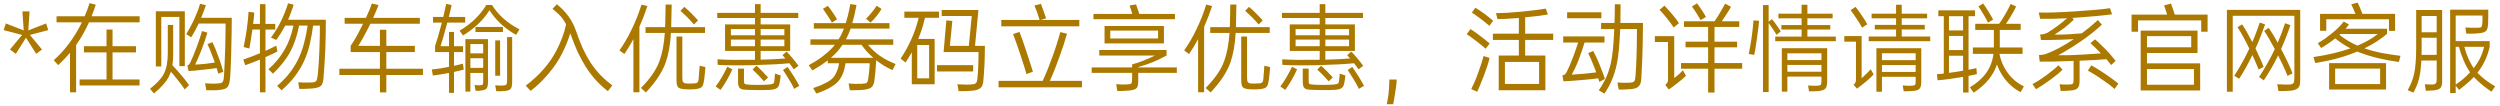 <svg width="425" height="18" viewBox="0 0 425 18" fill="none" xmlns="http://www.w3.org/2000/svg">
<path d="M5.088 5.936L7.136 8.416L6.16 9.152L4.416 6.416L2.688 9.152L1.696 8.416L3.76 5.936L0.624 5.12L0.992 3.984L4.032 5.168L3.808 1.936H5.024L4.816 5.168L7.84 3.984L8.208 5.12L5.088 5.936ZM9.132 10.24C10.114 9.376 11.004 8.395 11.804 7.296C12.615 6.197 13.324 5.029 13.932 3.792H9.612V2.768H14.396C14.706 2.053 14.983 1.307 15.228 0.528L16.284 0.8C16.06 1.472 15.82 2.128 15.564 2.768H23.74V3.792H15.132C14.834 4.464 14.503 5.12 14.14 5.76C13.788 6.4 13.388 7.029 12.94 7.648V15.696H11.9V8.976C11.303 9.68 10.636 10.379 9.9 11.072L9.132 10.24ZM19.132 5.024V7.856H23.116V8.912H19.132V13.504H23.724V14.528H13.532V13.504H18.108V8.912H14.268V7.856H18.108V5.024H19.132ZM31.66 5.808C31.895 5.424 32.124 5.024 32.348 4.608C32.583 4.181 32.801 3.749 33.004 3.312C33.207 2.864 33.394 2.416 33.564 1.968C33.735 1.52 33.884 1.077 34.012 0.64L35.004 0.88C34.887 1.232 34.759 1.589 34.62 1.952C34.492 2.304 34.353 2.661 34.204 3.024H39.404C39.394 4.859 39.367 6.592 39.324 8.224C39.292 9.856 39.233 11.408 39.148 12.88C39.116 13.349 39.068 13.728 39.004 14.016C38.951 14.315 38.86 14.549 38.732 14.72C38.615 14.891 38.455 15.013 38.252 15.088C38.06 15.163 37.815 15.221 37.516 15.264C37.175 15.317 36.785 15.344 36.348 15.344C35.911 15.355 35.489 15.355 35.084 15.344L34.86 14.16C35.169 14.181 35.489 14.197 35.82 14.208C36.151 14.219 36.471 14.219 36.78 14.208C37.068 14.197 37.292 14.176 37.452 14.144C37.623 14.123 37.751 14.053 37.836 13.936C37.932 13.808 37.996 13.627 38.028 13.392C38.06 13.147 38.087 12.805 38.108 12.368C38.14 11.728 38.172 11.056 38.204 10.352C38.236 9.637 38.263 8.917 38.284 8.192C38.306 7.467 38.322 6.747 38.332 6.032C38.343 5.317 38.348 4.64 38.348 4H33.772C33.58 4.416 33.377 4.821 33.164 5.216C32.951 5.6 32.732 5.973 32.508 6.336L31.66 5.808ZM31.42 1.92V11.248H30.492V2.88H27.42V11.296H26.492V1.92H31.42ZM25.5 15.088C26.652 14.203 27.442 13.344 27.868 12.512C28.305 11.637 28.524 10.496 28.524 9.088V4.24H29.436V9.328C29.436 9.648 29.425 9.952 29.404 10.24C29.383 10.528 29.351 10.811 29.308 11.088C29.5 11.28 29.703 11.499 29.916 11.744C30.14 11.989 30.386 12.267 30.652 12.576C31.303 13.333 31.799 13.968 32.14 14.48L31.388 15.2C31.228 14.933 31.026 14.64 30.78 14.32C30.546 14 30.273 13.653 29.964 13.28C29.794 13.067 29.634 12.869 29.484 12.688C29.335 12.507 29.191 12.341 29.052 12.192C28.956 12.459 28.849 12.72 28.732 12.976C28.273 13.893 27.42 14.864 26.172 15.888L25.5 15.088ZM36.108 7.168C36.407 7.755 36.748 8.581 37.132 9.648C37.335 10.181 37.5 10.661 37.628 11.088C37.767 11.504 37.879 11.872 37.964 12.192L37.116 12.528L36.828 11.568C36.519 11.611 36.172 11.659 35.788 11.712C35.415 11.755 34.988 11.803 34.508 11.856C33.996 11.909 33.538 11.957 33.132 12C32.727 12.032 32.37 12.059 32.06 12.08L31.852 11.104C31.98 11.104 32.081 11.051 32.156 10.944C32.231 10.837 32.311 10.699 32.396 10.528C32.673 9.952 33.015 9.125 33.42 8.048C33.815 7.003 34.124 6.08 34.348 5.28L35.26 5.552C35.143 5.957 35.004 6.395 34.844 6.864C34.684 7.323 34.503 7.824 34.3 8.368C34.097 8.912 33.9 9.397 33.708 9.824C33.527 10.251 33.346 10.635 33.164 10.976C33.74 10.955 34.327 10.912 34.924 10.848C35.532 10.773 36.066 10.699 36.524 10.624L36.284 9.984C35.889 8.907 35.553 8.08 35.276 7.504L36.108 7.168ZM50.7 13.984C51.01 14.005 51.319 14.021 51.628 14.032C51.948 14.043 52.295 14.043 52.668 14.032C52.946 14.021 53.164 14.005 53.324 13.984C53.495 13.952 53.623 13.893 53.708 13.808C53.804 13.712 53.868 13.584 53.9 13.424C53.943 13.264 53.98 13.051 54.012 12.784C54.161 11.291 54.258 9.835 54.3 8.416C54.353 6.987 54.38 5.632 54.38 4.352H53.228C53.079 5.493 52.887 6.56 52.652 7.552C52.417 8.544 52.097 9.488 51.692 10.384C51.287 11.269 50.775 12.123 50.156 12.944C49.538 13.755 48.775 14.56 47.868 15.36L47.116 14.592C47.969 13.856 48.69 13.109 49.276 12.352C49.863 11.584 50.353 10.784 50.748 9.952C51.143 9.12 51.458 8.245 51.692 7.328C51.938 6.4 52.14 5.408 52.3 4.352H50.844C50.684 5.195 50.481 5.979 50.236 6.704C50.002 7.429 49.708 8.123 49.356 8.784C49.004 9.435 48.583 10.069 48.092 10.688C47.612 11.296 47.052 11.909 46.412 12.528L45.644 11.776C46.231 11.243 46.754 10.699 47.212 10.144C47.671 9.579 48.071 8.992 48.412 8.384C48.764 7.776 49.057 7.141 49.292 6.48C49.538 5.819 49.735 5.109 49.884 4.352H48.492C48.044 5.195 47.538 6.011 46.972 6.8L46.06 6.384C46.668 5.584 47.223 4.683 47.724 3.68C48.225 2.667 48.642 1.627 48.972 0.56L49.932 0.8C49.783 1.269 49.628 1.712 49.468 2.128C49.319 2.544 49.154 2.955 48.972 3.36H55.388C55.388 4.245 55.383 5.093 55.372 5.904C55.361 6.715 55.34 7.515 55.308 8.304C55.276 9.093 55.233 9.888 55.18 10.688C55.138 11.488 55.079 12.309 55.004 13.152C54.972 13.525 54.924 13.824 54.86 14.048C54.796 14.283 54.695 14.464 54.556 14.592C54.417 14.731 54.231 14.827 53.996 14.88C53.772 14.944 53.479 14.997 53.116 15.04C52.743 15.072 52.348 15.093 51.932 15.104C51.527 15.115 51.175 15.115 50.876 15.104L50.7 13.984ZM41.42 8C41.516 7.573 41.607 7.099 41.692 6.576C41.788 6.053 41.873 5.525 41.948 4.992C42.023 4.459 42.087 3.936 42.14 3.424C42.194 2.901 42.231 2.432 42.252 2.016L43.228 2.128C43.207 2.405 43.18 2.709 43.148 3.04C43.116 3.371 43.079 3.712 43.036 4.064H44.188V0.704H45.132V4.064H46.796V5.024H45.132V8.64C45.452 8.491 45.767 8.347 46.076 8.208C46.386 8.059 46.679 7.909 46.956 7.76L47.164 8.752C46.855 8.912 46.529 9.072 46.188 9.232C45.847 9.392 45.495 9.552 45.132 9.712V15.696H44.188V10.128C43.761 10.309 43.335 10.48 42.908 10.64C42.492 10.8 42.087 10.949 41.692 11.088L41.356 10.128C41.772 9.989 42.22 9.829 42.7 9.648C43.18 9.467 43.676 9.269 44.188 9.056V5.024H42.908C42.834 5.6 42.748 6.165 42.652 6.72C42.567 7.275 42.481 7.781 42.396 8.24L41.42 8ZM59.612 7.792C60.231 6.896 60.898 5.717 61.612 4.256L61.724 4.032H58.588V3.04H62.204C62.642 2.112 62.983 1.296 63.228 0.592L64.348 0.864C64.231 1.195 64.092 1.541 63.932 1.904C63.783 2.267 63.617 2.645 63.436 3.04H71.372V4.032H62.972L62.748 4.48C62.407 5.163 62.081 5.781 61.772 6.336C61.474 6.88 61.185 7.365 60.908 7.792H64.588V5.056H65.676V7.792H70.524V8.848H65.676V11.68H71.9V12.752H65.676V15.712H64.588V12.752H57.692V11.68H64.588V8.848H59.612V7.792ZM75.356 2.88C75.463 2.464 75.553 2.069 75.628 1.696C75.713 1.323 75.788 0.976 75.852 0.656L76.78 0.864L76.3 2.88H79.084V3.84H76.044L75.884 4.448C75.703 5.131 75.527 5.755 75.356 6.32C75.196 6.885 75.041 7.397 74.892 7.856H76.332V5.424H77.18V7.856H78.716V8.848H77.18V11.184C77.457 11.131 77.719 11.072 77.964 11.008C78.22 10.944 78.46 10.88 78.684 10.816L78.844 11.824C78.609 11.888 78.348 11.957 78.06 12.032C77.783 12.096 77.49 12.16 77.18 12.224V15.792H76.332V12.4C75.788 12.507 75.271 12.597 74.78 12.672C74.29 12.747 73.889 12.8 73.58 12.832L73.404 11.808C73.788 11.776 74.236 11.723 74.748 11.648C75.26 11.563 75.788 11.467 76.332 11.36V8.848H73.964V7.808C74.263 6.955 74.604 5.792 74.988 4.32C75.01 4.235 75.031 4.155 75.052 4.08C75.073 4.005 75.095 3.925 75.116 3.84H73.612V2.88H75.356ZM82.956 6.656V13.888C82.956 14.155 82.94 14.373 82.908 14.544C82.887 14.725 82.839 14.869 82.764 14.976C82.689 15.093 82.588 15.179 82.46 15.232C82.332 15.285 82.172 15.328 81.98 15.36C81.735 15.403 81.537 15.429 81.388 15.44C81.239 15.451 81.058 15.445 80.844 15.424L80.684 14.448C80.834 14.469 80.978 14.485 81.116 14.496C81.266 14.507 81.431 14.507 81.612 14.496C81.74 14.485 81.836 14.469 81.9 14.448C81.975 14.437 82.028 14.405 82.06 14.352C82.103 14.309 82.124 14.24 82.124 14.144C82.135 14.059 82.14 13.941 82.14 13.792V12.4H79.964V15.568H79.116V6.656H82.956ZM78.124 5.216C79.148 4.608 80.028 3.947 80.764 3.232C81.511 2.507 82.145 1.712 82.668 0.848H83.644C84.156 1.68 84.817 2.459 85.628 3.184C86.45 3.899 87.346 4.501 88.316 4.992L87.74 5.92C86.802 5.408 85.938 4.789 85.148 4.064C84.37 3.328 83.724 2.555 83.212 1.744C82.668 2.608 82.028 3.387 81.292 4.08C80.567 4.773 79.708 5.424 78.716 6.032L78.124 5.216ZM84.188 14.496C84.391 14.517 84.599 14.533 84.812 14.544C85.036 14.555 85.255 14.555 85.468 14.544C85.788 14.533 85.991 14.475 86.076 14.368C86.162 14.272 86.204 14.053 86.204 13.712V6.304H87.068V13.872C87.068 14.149 87.052 14.379 87.02 14.56C86.999 14.741 86.951 14.891 86.876 15.008C86.812 15.125 86.711 15.216 86.572 15.28C86.444 15.344 86.273 15.397 86.06 15.44C85.847 15.472 85.58 15.493 85.26 15.504C84.951 15.525 84.652 15.525 84.364 15.504L84.188 14.496ZM85.02 6.864V12.88H84.188V6.864H85.02ZM85.5 4.576V5.44H80.828V4.576H85.5ZM79.964 11.536H82.14V9.904H79.964V11.536ZM79.964 9.072H82.14V7.488H79.964V9.072ZM94.652 0.72C95.388 1.296 96.034 1.957 96.588 2.704C97.153 3.451 97.607 4.325 97.948 5.328C98.3 6.352 98.668 7.301 99.052 8.176C99.447 9.04 99.884 9.845 100.364 10.592C100.844 11.328 101.388 12.021 101.996 12.672C102.604 13.312 103.303 13.925 104.092 14.512L103.34 15.504C102.561 14.896 101.863 14.251 101.244 13.568C100.636 12.885 100.081 12.149 99.58 11.36C99.079 10.571 98.62 9.728 98.204 8.832C97.799 7.936 97.415 6.976 97.052 5.952C97.031 5.899 97.01 5.851 96.988 5.808C96.978 5.755 96.962 5.701 96.94 5.648C96.78 6.213 96.578 6.789 96.332 7.376C96.097 7.963 95.826 8.56 95.516 9.168C95.249 9.691 94.93 10.235 94.556 10.8C94.183 11.355 93.767 11.904 93.308 12.448C92.86 12.992 92.375 13.52 91.852 14.032C91.329 14.544 90.78 15.019 90.204 15.456L89.372 14.56C90.599 13.632 91.644 12.661 92.508 11.648C93.372 10.635 94.06 9.627 94.572 8.624C94.978 7.845 95.319 7.083 95.596 6.336C95.884 5.579 96.097 4.843 96.236 4.128C95.863 3.445 95.479 2.912 95.084 2.528C94.689 2.144 94.305 1.803 93.932 1.504L94.652 0.72ZM108.956 14.96C110.545 13.36 111.601 11.819 112.124 10.336C112.583 9.088 112.881 7.509 113.02 5.6H109.74V4.608H113.068C113.068 4.565 113.068 4.528 113.068 4.496C113.079 4.453 113.084 4.411 113.084 4.368L113.148 0.768H114.188L114.108 4.464V4.608H119.852V5.6H114.06C114.007 6.635 113.9 7.579 113.74 8.432C113.58 9.285 113.377 10.053 113.132 10.736C112.833 11.536 112.407 12.352 111.852 13.184C111.297 14.005 110.615 14.848 109.804 15.712L108.956 14.96ZM105.308 8.576C105.66 8.075 106.017 7.515 106.38 6.896C106.743 6.277 107.089 5.621 107.42 4.928C108.092 3.531 108.636 2.149 109.052 0.784L110.06 1.024C109.847 1.664 109.628 2.277 109.404 2.864C109.18 3.44 108.945 4.005 108.7 4.56V15.68H107.676V6.656C107.185 7.573 106.673 8.416 106.14 9.184L105.308 8.576ZM119.916 11.408C119.916 11.515 119.905 11.659 119.884 11.84C119.873 12.021 119.857 12.213 119.836 12.416C119.815 12.608 119.793 12.8 119.772 12.992C119.751 13.173 119.735 13.317 119.724 13.424C119.671 13.797 119.612 14.096 119.548 14.32C119.484 14.555 119.367 14.736 119.196 14.864C119.025 14.992 118.78 15.077 118.46 15.12C118.14 15.173 117.708 15.2 117.164 15.2C116.652 15.2 116.252 15.173 115.964 15.12C115.676 15.077 115.457 14.987 115.308 14.848C115.169 14.72 115.084 14.533 115.052 14.288C115.02 14.043 115.004 13.717 115.004 13.312V6.208H115.996V13.12C115.996 13.365 116.007 13.563 116.028 13.712C116.06 13.851 116.119 13.957 116.204 14.032C116.289 14.107 116.407 14.155 116.556 14.176C116.716 14.197 116.919 14.208 117.164 14.208C117.527 14.208 117.809 14.197 118.012 14.176C118.215 14.165 118.369 14.133 118.476 14.08C118.583 14.027 118.652 13.941 118.684 13.824C118.727 13.707 118.759 13.541 118.78 13.328C118.791 13.221 118.801 13.067 118.812 12.864C118.833 12.661 118.849 12.453 118.86 12.24C118.881 12.027 118.897 11.824 118.908 11.632C118.929 11.429 118.94 11.275 118.94 11.168L119.916 11.408ZM116.332 1.168C116.503 1.296 116.689 1.456 116.892 1.648C117.105 1.84 117.313 2.043 117.516 2.256C117.729 2.469 117.937 2.683 118.14 2.896C118.343 3.109 118.519 3.301 118.668 3.472L117.964 4.16C117.815 3.968 117.644 3.771 117.452 3.568C117.26 3.355 117.063 3.147 116.86 2.944C116.657 2.741 116.449 2.544 116.236 2.352C116.033 2.16 115.847 1.989 115.676 1.84L116.332 1.168ZM128.348 4.144V3.056H121.932V2.192H128.348V0.704H129.308V2.192H135.708V3.056H129.308V4.144H134.332V8.656H129.308V10.144C130.129 10.123 130.887 10.096 131.58 10.064C132.273 10.032 132.919 9.989 133.516 9.936L133.02 9.376L133.724 8.768C133.863 8.917 134.001 9.067 134.14 9.216C134.279 9.365 134.465 9.579 134.7 9.856C134.935 10.133 135.137 10.384 135.308 10.608C135.479 10.821 135.623 11.013 135.74 11.184L134.94 11.792C134.844 11.643 134.737 11.488 134.62 11.328C134.503 11.157 134.359 10.965 134.188 10.752C133.42 10.827 132.54 10.891 131.548 10.944C130.556 10.997 129.441 11.04 128.204 11.072C125.612 11.136 123.543 11.12 121.996 11.024L121.98 10.08C122.748 10.133 123.644 10.165 124.668 10.176C125.692 10.187 126.855 10.181 128.156 10.16H128.348V8.656H123.26V4.144H128.348ZM126.476 11.664V13.696C126.476 13.835 126.481 13.941 126.492 14.016C126.503 14.101 126.529 14.165 126.572 14.208C126.615 14.261 126.673 14.299 126.748 14.32C126.833 14.341 126.945 14.357 127.084 14.368C127.244 14.389 127.489 14.405 127.82 14.416C128.151 14.427 128.503 14.432 128.876 14.432C129.249 14.432 129.607 14.427 129.948 14.416C130.289 14.405 130.545 14.389 130.716 14.368C130.908 14.347 131.057 14.325 131.164 14.304C131.281 14.283 131.372 14.251 131.436 14.208C131.5 14.176 131.543 14.117 131.564 14.032C131.596 13.957 131.623 13.856 131.644 13.728C131.655 13.589 131.671 13.403 131.692 13.168C131.713 12.933 131.735 12.715 131.756 12.512L132.716 12.832C132.684 13.12 132.652 13.376 132.62 13.6C132.588 13.824 132.556 14 132.524 14.128C132.481 14.331 132.428 14.501 132.364 14.64C132.3 14.779 132.199 14.891 132.06 14.976C131.932 15.072 131.761 15.141 131.548 15.184C131.345 15.237 131.079 15.269 130.748 15.28C130.129 15.312 129.505 15.323 128.876 15.312C128.247 15.312 127.644 15.301 127.068 15.28C126.769 15.269 126.519 15.248 126.316 15.216C126.113 15.184 125.948 15.12 125.82 15.024C125.692 14.928 125.601 14.789 125.548 14.608C125.495 14.437 125.468 14.197 125.468 13.888V11.664H126.476ZM124.252 7.856H128.348V6.736H124.252V7.856ZM133.34 7.856V6.736H129.308V7.856H133.34ZM124.252 6H128.348V4.944H124.252V6ZM129.308 4.944V6H133.34V4.944H129.308ZM121.66 14.704C121.831 14.48 122.007 14.229 122.188 13.952C122.369 13.675 122.545 13.392 122.716 13.104C122.897 12.805 123.063 12.507 123.212 12.208C123.372 11.909 123.516 11.621 123.644 11.344L124.508 11.792C124.199 12.464 123.873 13.093 123.532 13.68C123.201 14.256 122.855 14.789 122.492 15.28L121.66 14.704ZM133.884 11.376C134.076 11.653 134.247 11.904 134.396 12.128C134.545 12.352 134.727 12.629 134.94 12.96C135.153 13.291 135.335 13.595 135.484 13.872C135.644 14.139 135.777 14.379 135.884 14.592L135.004 15.104C134.929 14.955 134.86 14.811 134.796 14.672C134.732 14.544 134.663 14.416 134.588 14.288C134.513 14.16 134.433 14.021 134.348 13.872C134.263 13.723 134.161 13.557 134.044 13.376C133.841 13.045 133.676 12.779 133.548 12.576C133.431 12.373 133.287 12.149 133.116 11.904L133.884 11.376ZM128.588 11.168C128.855 11.392 129.196 11.717 129.612 12.144C129.825 12.357 130.007 12.549 130.156 12.72C130.316 12.88 130.455 13.029 130.572 13.168L129.868 13.824C129.751 13.685 129.617 13.536 129.468 13.376C129.329 13.205 129.153 13.013 128.94 12.8C128.727 12.587 128.535 12.4 128.364 12.24C128.204 12.08 128.06 11.941 127.932 11.824L128.588 11.168ZM142.556 6.688C142.737 6.411 142.903 6.123 143.052 5.824C143.201 5.515 143.34 5.195 143.468 4.864H138.348V3.936H143.788L144.108 2.768C144.3 2.043 144.444 1.349 144.54 0.688L145.612 0.848C145.505 1.403 145.393 1.941 145.276 2.464C145.159 2.976 145.031 3.467 144.892 3.936H151.212V4.864H144.604C144.487 5.184 144.364 5.499 144.236 5.808C144.108 6.107 143.964 6.4 143.804 6.688H151.852V7.616H147.564C148.14 8.32 148.807 8.939 149.564 9.472C150.321 10.005 151.217 10.475 152.252 10.88L151.724 11.92C151.201 11.685 150.711 11.429 150.252 11.152C149.793 10.864 149.361 10.56 148.956 10.24C148.924 10.923 148.881 11.536 148.828 12.08C148.775 12.613 148.716 13.136 148.652 13.648C148.62 13.936 148.561 14.176 148.476 14.368C148.401 14.56 148.295 14.715 148.156 14.832C148.017 14.949 147.847 15.035 147.644 15.088C147.452 15.152 147.223 15.205 146.956 15.248C146.764 15.28 146.551 15.301 146.316 15.312C146.092 15.323 145.868 15.328 145.644 15.328C145.42 15.339 145.201 15.344 144.988 15.344C144.785 15.344 144.609 15.339 144.46 15.328L144.268 14.192C144.599 14.224 144.967 14.245 145.372 14.256C145.788 14.267 146.183 14.261 146.556 14.24C146.769 14.229 146.94 14.208 147.068 14.176C147.196 14.155 147.292 14.112 147.356 14.048C147.431 13.984 147.484 13.893 147.516 13.776C147.548 13.648 147.58 13.488 147.612 13.296C147.655 13.019 147.697 12.667 147.74 12.24C147.793 11.803 147.831 11.307 147.852 10.752H143.74C143.548 12.064 143.148 13.072 142.54 13.776C142.188 14.181 141.697 14.56 141.068 14.912C140.449 15.264 139.687 15.595 138.78 15.904L138.236 14.976C139.068 14.699 139.772 14.411 140.348 14.112C140.924 13.824 141.361 13.509 141.66 13.168C142.14 12.603 142.471 11.797 142.652 10.752H140.716V10.272C140.343 10.549 139.943 10.832 139.516 11.12C139.089 11.397 138.62 11.685 138.108 11.984L137.484 11.088C138.348 10.619 139.1 10.144 139.74 9.664C140.391 9.184 140.945 8.699 141.404 8.208C141.489 8.123 141.575 8.032 141.66 7.936C141.745 7.829 141.831 7.723 141.916 7.616H137.772V6.688H142.556ZM148.46 9.824C148.076 9.493 147.719 9.147 147.388 8.784C147.057 8.411 146.743 8.021 146.444 7.616H143.228C143.1 7.797 142.967 7.979 142.828 8.16C142.7 8.341 142.561 8.517 142.412 8.688C142.231 8.891 142.044 9.088 141.852 9.28C141.671 9.461 141.473 9.643 141.26 9.824H148.46ZM147.228 3.184C147.388 3.035 147.553 2.864 147.724 2.672C147.905 2.469 148.076 2.267 148.236 2.064C148.407 1.851 148.561 1.648 148.7 1.456C148.839 1.264 148.945 1.104 149.02 0.976L149.868 1.52C149.783 1.669 149.665 1.851 149.516 2.064C149.367 2.267 149.207 2.48 149.036 2.704C148.865 2.917 148.689 3.125 148.508 3.328C148.327 3.531 148.156 3.701 147.996 3.84L147.228 3.184ZM140.732 0.992C141.041 1.376 141.313 1.744 141.548 2.096C141.793 2.448 142.044 2.848 142.3 3.296L141.42 3.84C141.345 3.691 141.239 3.509 141.1 3.296C140.961 3.072 140.817 2.848 140.668 2.624C140.519 2.389 140.369 2.171 140.22 1.968C140.081 1.765 139.975 1.611 139.9 1.504L140.732 0.992ZM159.628 1.968V3.024H157.244C156.967 4.261 156.583 5.461 156.092 6.624H158.892V14.32H155.004V8.896C154.663 9.493 154.311 10.069 153.948 10.624L153.1 9.968C153.815 8.912 154.433 7.792 154.956 6.608C155.489 5.413 155.895 4.219 156.172 3.024H153.74V1.968H159.628ZM160.876 3.472L161.9 3.552L161.484 7.792H164.7L165.196 2.72H160.092V1.696H166.332L165.756 7.792H167.436C167.425 8.496 167.415 9.12 167.404 9.664C167.393 10.197 167.377 10.688 167.356 11.136C167.335 11.584 167.308 12.011 167.276 12.416C167.244 12.811 167.212 13.216 167.18 13.632C167.159 13.92 167.116 14.165 167.052 14.368C166.999 14.581 166.897 14.757 166.748 14.896C166.609 15.045 166.417 15.163 166.172 15.248C165.937 15.333 165.623 15.392 165.228 15.424C164.791 15.467 164.359 15.488 163.932 15.488C163.505 15.499 163.18 15.499 162.956 15.488L162.764 14.32C163.041 14.341 163.383 14.357 163.788 14.368C164.193 14.389 164.583 14.389 164.956 14.368C165.201 14.357 165.399 14.336 165.548 14.304C165.697 14.272 165.815 14.213 165.9 14.128C165.985 14.053 166.044 13.947 166.076 13.808C166.119 13.659 166.151 13.461 166.172 13.216C166.236 12.576 166.279 11.915 166.3 11.232C166.332 10.539 166.348 9.744 166.348 8.848H160.412L160.876 3.472ZM155.932 13.312H157.948V7.648H155.932V13.312ZM165.436 11.072V12.144H159.292V11.072H165.436ZM181.388 5.728C181.228 6.304 181.041 6.923 180.828 7.584C180.615 8.235 180.38 8.912 180.124 9.616C179.879 10.309 179.617 11.008 179.34 11.712C179.063 12.416 178.775 13.093 178.476 13.744H183.932V14.848H169.756V13.744H177.26C177.559 13.093 177.852 12.411 178.14 11.696C178.428 10.971 178.7 10.251 178.956 9.536C179.223 8.811 179.463 8.101 179.676 7.408C179.9 6.715 180.092 6.064 180.252 5.456L181.388 5.728ZM176.732 3.392C176.593 2.912 176.449 2.469 176.3 2.064C176.151 1.659 176.001 1.285 175.852 0.944L176.956 0.656C177.084 0.976 177.228 1.365 177.388 1.824C177.559 2.283 177.708 2.715 177.836 3.12L176.908 3.392H183.484V4.48H170.22V3.392H176.732ZM174.492 12.592C174.364 12.101 174.199 11.547 173.996 10.928C173.804 10.309 173.601 9.691 173.388 9.072C173.185 8.443 172.977 7.84 172.764 7.264C172.561 6.688 172.38 6.197 172.22 5.792L173.308 5.424C173.468 5.829 173.649 6.315 173.852 6.88C174.055 7.445 174.257 8.043 174.46 8.672C174.673 9.291 174.876 9.909 175.068 10.528C175.271 11.147 175.447 11.701 175.596 12.192L174.492 12.592ZM198.316 8.496V9.44C197.505 9.888 196.705 10.272 195.916 10.592C195.137 10.901 194.332 11.168 193.5 11.392V11.456H200.06V12.384H193.5V13.696C193.5 13.984 193.484 14.224 193.452 14.416C193.431 14.619 193.372 14.784 193.276 14.912C193.18 15.051 193.036 15.152 192.844 15.216C192.663 15.291 192.417 15.344 192.108 15.376C191.703 15.419 191.319 15.445 190.956 15.456C190.593 15.477 190.252 15.477 189.932 15.456L189.756 14.304C190.332 14.368 190.929 14.384 191.548 14.352C191.761 14.341 191.927 14.325 192.044 14.304C192.172 14.283 192.263 14.24 192.316 14.176C192.38 14.112 192.417 14.021 192.428 13.904C192.449 13.787 192.46 13.621 192.46 13.408V12.384H185.58V11.456H192.46V10.944C193.111 10.773 193.756 10.56 194.396 10.304C195.047 10.048 195.692 9.76 196.332 9.44H186.876V8.496H198.316ZM197.868 4.416V7.376H187.772V4.416H197.868ZM193.132 0.752C193.185 0.88 193.239 1.035 193.292 1.216C193.356 1.397 193.425 1.6 193.5 1.824L193.676 2.368H199.74V3.264H185.884V2.368H192.492L192.38 2.016C192.316 1.792 192.252 1.589 192.188 1.408C192.135 1.227 192.081 1.067 192.028 0.928L193.132 0.752ZM188.748 6.544H196.876V5.2H188.748V6.544ZM204.956 14.96C206.545 13.36 207.601 11.819 208.124 10.336C208.583 9.088 208.881 7.509 209.02 5.6H205.74V4.608H209.068C209.068 4.565 209.068 4.528 209.068 4.496C209.079 4.453 209.084 4.411 209.084 4.368L209.148 0.768H210.188L210.108 4.464V4.608H215.852V5.6H210.06C210.007 6.635 209.9 7.579 209.74 8.432C209.58 9.285 209.377 10.053 209.132 10.736C208.833 11.536 208.407 12.352 207.852 13.184C207.297 14.005 206.615 14.848 205.804 15.712L204.956 14.96ZM201.308 8.576C201.66 8.075 202.017 7.515 202.38 6.896C202.743 6.277 203.089 5.621 203.42 4.928C204.092 3.531 204.636 2.149 205.052 0.784L206.06 1.024C205.847 1.664 205.628 2.277 205.404 2.864C205.18 3.44 204.945 4.005 204.7 4.56V15.68H203.676V6.656C203.185 7.573 202.673 8.416 202.14 9.184L201.308 8.576ZM215.916 11.408C215.916 11.515 215.905 11.659 215.884 11.84C215.873 12.021 215.857 12.213 215.836 12.416C215.815 12.608 215.793 12.8 215.772 12.992C215.751 13.173 215.735 13.317 215.724 13.424C215.671 13.797 215.612 14.096 215.548 14.32C215.484 14.555 215.367 14.736 215.196 14.864C215.025 14.992 214.78 15.077 214.46 15.12C214.14 15.173 213.708 15.2 213.164 15.2C212.652 15.2 212.252 15.173 211.964 15.12C211.676 15.077 211.457 14.987 211.308 14.848C211.169 14.72 211.084 14.533 211.052 14.288C211.02 14.043 211.004 13.717 211.004 13.312V6.208H211.996V13.12C211.996 13.365 212.007 13.563 212.028 13.712C212.06 13.851 212.119 13.957 212.204 14.032C212.289 14.107 212.407 14.155 212.556 14.176C212.716 14.197 212.919 14.208 213.164 14.208C213.527 14.208 213.809 14.197 214.012 14.176C214.215 14.165 214.369 14.133 214.476 14.08C214.583 14.027 214.652 13.941 214.684 13.824C214.727 13.707 214.759 13.541 214.78 13.328C214.791 13.221 214.801 13.067 214.812 12.864C214.833 12.661 214.849 12.453 214.86 12.24C214.881 12.027 214.897 11.824 214.908 11.632C214.929 11.429 214.94 11.275 214.94 11.168L215.916 11.408ZM212.332 1.168C212.503 1.296 212.689 1.456 212.892 1.648C213.105 1.84 213.313 2.043 213.516 2.256C213.729 2.469 213.937 2.683 214.14 2.896C214.343 3.109 214.519 3.301 214.668 3.472L213.964 4.16C213.815 3.968 213.644 3.771 213.452 3.568C213.26 3.355 213.063 3.147 212.86 2.944C212.657 2.741 212.449 2.544 212.236 2.352C212.033 2.16 211.847 1.989 211.676 1.84L212.332 1.168ZM224.348 4.144V3.056H217.932V2.192H224.348V0.704H225.308V2.192H231.708V3.056H225.308V4.144H230.332V8.656H225.308V10.144C226.129 10.123 226.887 10.096 227.58 10.064C228.273 10.032 228.919 9.989 229.516 9.936L229.02 9.376L229.724 8.768C229.863 8.917 230.001 9.067 230.14 9.216C230.279 9.365 230.465 9.579 230.7 9.856C230.935 10.133 231.137 10.384 231.308 10.608C231.479 10.821 231.623 11.013 231.74 11.184L230.94 11.792C230.844 11.643 230.737 11.488 230.62 11.328C230.503 11.157 230.359 10.965 230.188 10.752C229.42 10.827 228.54 10.891 227.548 10.944C226.556 10.997 225.441 11.04 224.204 11.072C221.612 11.136 219.543 11.12 217.996 11.024L217.98 10.08C218.748 10.133 219.644 10.165 220.668 10.176C221.692 10.187 222.855 10.181 224.156 10.16H224.348V8.656H219.26V4.144H224.348ZM222.476 11.664V13.696C222.476 13.835 222.481 13.941 222.492 14.016C222.503 14.101 222.529 14.165 222.572 14.208C222.615 14.261 222.673 14.299 222.748 14.32C222.833 14.341 222.945 14.357 223.084 14.368C223.244 14.389 223.489 14.405 223.82 14.416C224.151 14.427 224.503 14.432 224.876 14.432C225.249 14.432 225.607 14.427 225.948 14.416C226.289 14.405 226.545 14.389 226.716 14.368C226.908 14.347 227.057 14.325 227.164 14.304C227.281 14.283 227.372 14.251 227.436 14.208C227.5 14.176 227.543 14.117 227.564 14.032C227.596 13.957 227.623 13.856 227.644 13.728C227.655 13.589 227.671 13.403 227.692 13.168C227.713 12.933 227.735 12.715 227.756 12.512L228.716 12.832C228.684 13.12 228.652 13.376 228.62 13.6C228.588 13.824 228.556 14 228.524 14.128C228.481 14.331 228.428 14.501 228.364 14.64C228.3 14.779 228.199 14.891 228.06 14.976C227.932 15.072 227.761 15.141 227.548 15.184C227.345 15.237 227.079 15.269 226.748 15.28C226.129 15.312 225.505 15.323 224.876 15.312C224.247 15.312 223.644 15.301 223.068 15.28C222.769 15.269 222.519 15.248 222.316 15.216C222.113 15.184 221.948 15.12 221.82 15.024C221.692 14.928 221.601 14.789 221.548 14.608C221.495 14.437 221.468 14.197 221.468 13.888V11.664H222.476ZM220.252 7.856H224.348V6.736H220.252V7.856ZM229.34 7.856V6.736H225.308V7.856H229.34ZM220.252 6H224.348V4.944H220.252V6ZM225.308 4.944V6H229.34V4.944H225.308ZM217.66 14.704C217.831 14.48 218.007 14.229 218.188 13.952C218.369 13.675 218.545 13.392 218.716 13.104C218.897 12.805 219.063 12.507 219.212 12.208C219.372 11.909 219.516 11.621 219.644 11.344L220.508 11.792C220.199 12.464 219.873 13.093 219.532 13.68C219.201 14.256 218.855 14.789 218.492 15.28L217.66 14.704ZM229.884 11.376C230.076 11.653 230.247 11.904 230.396 12.128C230.545 12.352 230.727 12.629 230.94 12.96C231.153 13.291 231.335 13.595 231.484 13.872C231.644 14.139 231.777 14.379 231.884 14.592L231.004 15.104C230.929 14.955 230.86 14.811 230.796 14.672C230.732 14.544 230.663 14.416 230.588 14.288C230.513 14.16 230.433 14.021 230.348 13.872C230.263 13.723 230.161 13.557 230.044 13.376C229.841 13.045 229.676 12.779 229.548 12.576C229.431 12.373 229.287 12.149 229.116 11.904L229.884 11.376ZM224.588 11.168C224.855 11.392 225.196 11.717 225.612 12.144C225.825 12.357 226.007 12.549 226.156 12.72C226.316 12.88 226.455 13.029 226.572 13.168L225.868 13.824C225.751 13.685 225.617 13.536 225.468 13.376C225.329 13.205 225.153 13.013 224.94 12.8C224.727 12.587 224.535 12.4 224.364 12.24C224.204 12.08 224.06 11.941 223.932 11.824L224.588 11.168ZM237.436 13.52C237.436 14.149 237.303 15.195 237.036 16.656L236.844 17.712H235.756L235.948 16.656C236.023 16.251 236.081 15.733 236.124 15.104C236.167 14.485 236.188 13.957 236.188 13.52H237.436ZM254.316 2.24C254.871 2.229 255.5 2.208 256.204 2.176C256.908 2.133 257.708 2.069 258.604 1.984C259.468 1.899 260.257 1.813 260.972 1.728C261.697 1.643 262.3 1.552 262.78 1.456L263.148 2.464C262.668 2.549 262.097 2.635 261.436 2.72C260.775 2.795 260.055 2.869 259.276 2.944V5.728H264.044V6.784H259.276V9.44H262.716V15.344H254.78V9.44H258.204V6.784H253.788V5.728H258.204V3.056C257.436 3.12 256.748 3.168 256.14 3.2C255.543 3.221 255.02 3.237 254.572 3.248L254.316 2.24ZM255.836 14.272H261.644V10.528H255.836V14.272ZM250.108 15.136C250.279 14.816 250.46 14.437 250.652 14C250.844 13.563 251.047 13.045 251.26 12.448C251.708 11.253 252.023 10.277 252.204 9.52L253.228 9.856C253.143 10.229 253.02 10.667 252.86 11.168C252.7 11.659 252.508 12.203 252.284 12.8C252.071 13.376 251.863 13.899 251.66 14.368C251.468 14.848 251.287 15.259 251.116 15.6L250.108 15.136ZM249.98 4.944C250.193 5.072 250.439 5.232 250.716 5.424C250.993 5.616 251.303 5.845 251.644 6.112C251.985 6.368 252.295 6.608 252.572 6.832C252.849 7.045 253.073 7.232 253.244 7.392L252.556 8.288C252.375 8.107 252.156 7.915 251.9 7.712C251.644 7.509 251.345 7.275 251.004 7.008C250.663 6.741 250.353 6.512 250.076 6.32C249.799 6.117 249.553 5.947 249.34 5.808L249.98 4.944ZM250.812 1.312C251.015 1.429 251.244 1.573 251.5 1.744C251.756 1.904 252.039 2.101 252.348 2.336C252.657 2.571 252.94 2.789 253.196 2.992C253.452 3.195 253.665 3.376 253.836 3.536L253.196 4.384C253.025 4.224 252.817 4.053 252.572 3.872C252.337 3.68 252.06 3.461 251.74 3.216C251.431 2.971 251.148 2.763 250.892 2.592C250.636 2.411 250.412 2.261 250.22 2.144L250.812 1.312ZM271.788 15.344C272.065 14.96 272.305 14.581 272.508 14.208C272.721 13.845 272.908 13.477 273.068 13.104C273.239 12.731 273.383 12.352 273.5 11.968C273.628 11.584 273.74 11.189 273.836 10.784C273.911 10.464 273.975 10.117 274.028 9.744C274.092 9.36 274.145 8.933 274.188 8.464C274.241 7.984 274.284 7.456 274.316 6.88C274.359 6.293 274.396 5.648 274.428 4.944H272.188V3.904H274.46C274.481 3.456 274.497 2.965 274.508 2.432C274.519 1.888 274.524 1.317 274.524 0.72L275.5 0.736C275.5 1.323 275.495 1.877 275.484 2.4C275.484 2.923 275.479 3.424 275.468 3.904H279.308C279.297 5.237 279.281 6.389 279.26 7.36C279.239 8.32 279.217 9.104 279.196 9.712L279.036 13.216C279.015 13.536 278.977 13.808 278.924 14.032C278.871 14.256 278.78 14.443 278.652 14.592C278.535 14.752 278.369 14.875 278.156 14.96C277.953 15.045 277.692 15.104 277.372 15.136C276.999 15.179 276.625 15.205 276.252 15.216C275.879 15.237 275.521 15.237 275.18 15.216L274.956 14.016C275.735 14.08 276.38 14.096 276.892 14.064C277.148 14.053 277.345 14.032 277.484 14C277.623 13.968 277.729 13.915 277.804 13.84C277.879 13.755 277.932 13.632 277.964 13.472C277.996 13.312 278.023 13.088 278.044 12.8C278.087 12.331 278.119 11.824 278.14 11.28C278.161 10.725 278.183 10.192 278.204 9.68C278.225 9.179 278.241 8.544 278.252 7.776C278.263 6.997 278.273 6.053 278.284 4.944H275.436C275.404 5.701 275.367 6.379 275.324 6.976C275.292 7.563 275.249 8.101 275.196 8.592C275.153 9.072 275.1 9.509 275.036 9.904C274.972 10.299 274.903 10.672 274.828 11.024C274.647 11.867 274.391 12.693 274.06 13.504C273.74 14.315 273.303 15.12 272.748 15.92L271.788 15.344ZM270.844 8.656C270.993 8.933 271.164 9.275 271.356 9.68C271.548 10.075 271.745 10.528 271.948 11.04C272.161 11.552 272.337 12 272.476 12.384C272.625 12.768 272.743 13.115 272.828 13.424L271.9 13.92C271.868 13.835 271.836 13.744 271.804 13.648C271.783 13.541 271.751 13.429 271.708 13.312C271.303 13.365 270.849 13.419 270.348 13.472C269.847 13.525 269.329 13.573 268.796 13.616C268.263 13.659 267.735 13.701 267.212 13.744C266.689 13.776 266.215 13.803 265.788 13.824L265.612 12.8C265.804 12.789 265.959 12.72 266.076 12.592C266.193 12.464 266.289 12.325 266.364 12.176C266.641 11.653 266.999 10.816 267.436 9.664C267.607 9.205 267.761 8.779 267.9 8.384C268.039 7.979 268.167 7.595 268.284 7.232H265.74V6.192H272.764V7.232H269.372C269.265 7.605 269.137 8.011 268.988 8.448C268.839 8.885 268.668 9.365 268.476 9.888C268.252 10.496 268.028 11.035 267.804 11.504C267.58 11.963 267.377 12.357 267.196 12.688C267.804 12.656 268.476 12.608 269.212 12.544C269.959 12.469 270.673 12.389 271.356 12.304L271.036 11.44C270.833 10.928 270.647 10.475 270.476 10.08C270.305 9.675 270.145 9.328 269.996 9.04L270.844 8.656ZM272.236 2.08V3.104H266.412V2.08H272.236ZM290.38 7.088V4.576H286.284V3.616H291.468C291.628 3.392 291.793 3.147 291.964 2.88C292.135 2.603 292.3 2.331 292.46 2.064C292.62 1.787 292.769 1.525 292.908 1.28C293.057 1.024 293.18 0.805 293.276 0.624L294.268 1.152C294.183 1.323 294.076 1.515 293.948 1.728C293.82 1.931 293.681 2.144 293.532 2.368C293.393 2.581 293.249 2.8 293.1 3.024C292.961 3.237 292.828 3.435 292.7 3.616H295.676V4.576H291.468V7.088H295.308V8.048H291.468V10.72H296.172V11.68H291.468V15.728H290.38V11.68H285.772V10.72H290.38V8.048H286.54V7.088H290.38ZM283.1 14.432C283.303 14.251 283.431 14.096 283.484 13.968C283.537 13.84 283.564 13.696 283.564 13.536V7.136H281.324V6.144H284.62V13.264C284.865 13.083 285.111 12.885 285.356 12.672C285.601 12.459 285.847 12.213 286.092 11.936L286.62 12.896C286.225 13.269 285.767 13.659 285.244 14.064C284.721 14.48 284.204 14.864 283.692 15.216L283.1 14.432ZM282.956 0.96C283.287 1.301 283.719 1.781 284.252 2.4C284.519 2.709 284.748 2.992 284.94 3.248C285.132 3.504 285.292 3.733 285.42 3.936L284.524 4.672C284.257 4.256 283.879 3.739 283.388 3.12C282.887 2.501 282.465 2.016 282.124 1.664L282.956 0.96ZM288.492 0.56C288.599 0.699 288.716 0.859 288.844 1.04C288.972 1.221 289.116 1.435 289.276 1.68C289.447 1.925 289.591 2.149 289.708 2.352C289.825 2.555 289.927 2.731 290.012 2.88L289.1 3.424C289.025 3.275 288.929 3.104 288.812 2.912C288.695 2.709 288.556 2.485 288.396 2.24C288.247 1.995 288.108 1.781 287.98 1.6C287.852 1.408 287.735 1.243 287.628 1.104L288.492 0.56ZM310.62 8.192V13.744C310.62 14.053 310.599 14.309 310.556 14.512C310.524 14.725 310.455 14.896 310.348 15.024C310.252 15.152 310.108 15.248 309.916 15.312C309.724 15.387 309.473 15.44 309.164 15.472C308.919 15.493 308.647 15.509 308.348 15.52C308.049 15.541 307.777 15.547 307.532 15.536L307.372 14.528C307.617 14.549 307.863 14.565 308.108 14.576C308.353 14.587 308.615 14.587 308.892 14.576C309.052 14.565 309.18 14.549 309.276 14.528C309.383 14.517 309.463 14.48 309.516 14.416C309.569 14.363 309.601 14.283 309.612 14.176C309.633 14.08 309.644 13.941 309.644 13.76V13.024H303.852V15.584H302.908V8.192H310.62ZM307.26 0.8V2.32H311.548V3.12H307.26V4.256H311.148V5.024H307.26V6.224H312.092V7.008H301.788V6.224H306.268V5.024H302.828V4.256H306.268V3.12H302.332V2.32H306.268V0.8H307.26ZM300.668 0.864V3.696L301.228 3.248C301.367 3.408 301.511 3.584 301.66 3.776C301.809 3.968 301.948 4.16 302.076 4.352C302.215 4.533 302.337 4.715 302.444 4.896C302.561 5.067 302.657 5.216 302.732 5.344L302.012 5.92C301.948 5.803 301.857 5.659 301.74 5.488C301.633 5.307 301.516 5.12 301.388 4.928C301.26 4.736 301.132 4.555 301.004 4.384C300.876 4.203 300.764 4.048 300.668 3.92V15.648H299.708V0.864H300.668ZM303.852 12.192H309.644V11.04H303.852V12.192ZM303.852 10.208H309.644V9.072H303.852V10.208ZM297.292 9.168C297.377 8.795 297.457 8.368 297.532 7.888C297.617 7.408 297.697 6.912 297.772 6.4C297.847 5.877 297.911 5.365 297.964 4.864C298.017 4.352 298.06 3.888 298.092 3.472L299.052 3.536C299.02 3.92 298.967 4.395 298.892 4.96C298.828 5.515 298.753 6.075 298.668 6.64C298.593 7.205 298.513 7.733 298.428 8.224C298.353 8.715 298.279 9.088 298.204 9.344L297.292 9.168ZM326.62 8.192V13.92C326.62 14.432 326.535 14.8 326.364 15.024C326.204 15.248 325.879 15.387 325.388 15.44C325.079 15.472 324.775 15.493 324.476 15.504C324.177 15.525 323.895 15.531 323.628 15.52L323.468 14.528C323.745 14.549 323.996 14.565 324.22 14.576C324.444 14.587 324.695 14.587 324.972 14.576C325.132 14.565 325.255 14.549 325.34 14.528C325.436 14.507 325.505 14.469 325.548 14.416C325.601 14.363 325.633 14.283 325.644 14.176C325.655 14.08 325.66 13.952 325.66 13.792V13.056H319.932V15.6H318.988V8.192H326.62ZM323.292 0.8V2.32H327.612V3.12H323.292V4.224H327.212V5.008H323.292V6.208H328.14V7.008H317.676V6.208H322.332V5.008H318.716V4.224H322.332V3.12H318.172V2.32H322.332V0.8H323.292ZM315.116 14.416C315.276 14.267 315.383 14.128 315.436 14C315.489 13.872 315.516 13.712 315.516 13.52V7.088H313.532V6.128H316.476V13.296C316.583 13.2 316.7 13.093 316.828 12.976C316.967 12.859 317.105 12.731 317.244 12.592C317.383 12.453 317.516 12.315 317.644 12.176C317.783 12.037 317.905 11.904 318.012 11.776L318.524 12.64C318.183 13.024 317.761 13.424 317.26 13.84C316.759 14.256 316.236 14.667 315.692 15.072L315.116 14.416ZM319.932 10.224H325.66V9.056H319.932V10.224ZM319.932 12.224H325.66V11.056H319.932V12.224ZM315.436 1.168C315.724 1.509 316.076 1.989 316.492 2.608C316.705 2.917 316.892 3.2 317.052 3.456C317.212 3.712 317.34 3.936 317.436 4.128L316.556 4.704C316.353 4.32 316.044 3.813 315.628 3.184C315.425 2.875 315.239 2.603 315.068 2.368C314.897 2.123 314.743 1.909 314.604 1.728L315.436 1.168ZM335.756 1.76V2.752H334.652V11.856C334.919 11.803 335.164 11.755 335.388 11.712C335.612 11.659 335.809 11.611 335.98 11.568L336.076 12.592C335.873 12.645 335.655 12.699 335.42 12.752C335.185 12.795 334.929 12.843 334.652 12.896V15.728H333.724V13.072C332.977 13.2 332.215 13.317 331.436 13.424C330.657 13.531 329.975 13.605 329.388 13.648L329.276 12.608C329.436 12.597 329.612 12.587 329.804 12.576C330.007 12.555 330.22 12.528 330.444 12.496V2.752H329.516V1.76H335.756ZM334.876 14.848C336.081 14.123 337.015 13.296 337.676 12.368C338.337 11.429 338.743 10.357 338.892 9.152H335.388V8.064H338.956V8.048V5.088H335.788V4.048H339.836C339.985 3.867 340.14 3.648 340.3 3.392C340.471 3.136 340.652 2.843 340.844 2.512C341.057 2.139 341.244 1.803 341.404 1.504C341.575 1.195 341.713 0.917 341.82 0.672L342.748 1.104C342.631 1.349 342.487 1.632 342.316 1.952C342.145 2.261 341.943 2.603 341.708 2.976C341.58 3.189 341.457 3.387 341.34 3.568C341.223 3.739 341.111 3.899 341.004 4.048H343.516V5.088H339.964V8V8.064H343.836V9.152H339.9C340.124 10.272 340.545 11.28 341.164 12.176C341.911 13.275 342.876 14.112 344.06 14.688L343.5 15.664C342.327 15.056 341.345 14.187 340.556 13.056C340.108 12.416 339.751 11.717 339.484 10.96C339.175 11.899 338.695 12.763 338.044 13.552C337.404 14.331 336.567 15.067 335.532 15.76L334.876 14.848ZM331.324 12.384C331.708 12.331 332.103 12.277 332.508 12.224C332.924 12.16 333.329 12.091 333.724 12.016V9.472H331.324V12.384ZM331.324 5.168H333.724V2.752H331.324V5.168ZM331.324 8.512H333.724V6.112H331.324V8.512ZM337.132 0.592C337.249 0.752 337.383 0.944 337.532 1.168C337.681 1.392 337.847 1.648 338.028 1.936C338.209 2.213 338.364 2.469 338.492 2.704C338.631 2.939 338.743 3.147 338.828 3.328L337.964 3.856C337.815 3.525 337.559 3.056 337.196 2.448C337.025 2.149 336.865 1.888 336.716 1.664C336.577 1.44 336.449 1.248 336.332 1.088L337.132 0.592ZM346.828 5.856C347.137 5.845 347.383 5.813 347.564 5.76C347.745 5.707 347.9 5.648 348.028 5.584C348.529 5.285 349.073 4.923 349.66 4.496C350.257 4.059 350.839 3.595 351.404 3.104C349.516 3.2 347.991 3.232 346.828 3.2L346.588 2.128C347.356 2.149 348.241 2.144 349.244 2.112C350.257 2.08 351.409 2.021 352.7 1.936C353.991 1.851 355.132 1.765 356.124 1.68C357.127 1.595 357.985 1.499 358.7 1.392L359.052 2.432C358.263 2.539 357.356 2.64 356.332 2.736C355.319 2.832 354.167 2.923 352.876 3.008L352.3 3.056L352.556 3.344C352.012 3.856 351.479 4.315 350.956 4.72C350.433 5.115 349.868 5.504 349.26 5.888C349.719 5.888 350.172 5.883 350.62 5.872C351.079 5.851 351.548 5.829 352.028 5.808L353.916 5.664C354.929 4.907 355.836 4.155 356.636 3.408L357.324 4.192C356.801 4.672 356.247 5.147 355.66 5.616C355.073 6.085 354.444 6.549 353.772 7.008C353.1 7.467 352.444 7.893 351.804 8.288C351.175 8.683 350.54 9.051 349.9 9.392C350.615 9.403 351.335 9.397 352.06 9.376C352.796 9.355 353.548 9.317 354.316 9.264C355.383 9.2 356.327 9.136 357.148 9.072C356.423 8.304 355.831 7.728 355.372 7.344L356.14 6.688C356.385 6.88 356.657 7.12 356.956 7.408C357.255 7.696 357.591 8.027 357.964 8.4C358.337 8.773 358.663 9.131 358.94 9.472C359.228 9.803 359.468 10.096 359.66 10.352L358.892 11.056C358.775 10.907 358.652 10.752 358.524 10.592C358.396 10.421 358.252 10.245 358.092 10.064C357.484 10.117 356.796 10.165 356.028 10.208C355.271 10.24 354.439 10.277 353.532 10.32V13.632C353.532 13.952 353.511 14.219 353.468 14.432C353.425 14.645 353.345 14.816 353.228 14.944C353.111 15.083 352.951 15.184 352.748 15.248C352.556 15.312 352.311 15.36 352.012 15.392C351.713 15.413 351.409 15.429 351.1 15.44C350.791 15.461 350.529 15.472 350.316 15.472L350.14 14.32C350.321 14.341 350.54 14.357 350.796 14.368C351.063 14.379 351.335 14.379 351.612 14.368C351.815 14.368 351.975 14.357 352.092 14.336C352.209 14.325 352.3 14.288 352.364 14.224C352.428 14.171 352.465 14.085 352.476 13.968C352.497 13.84 352.508 13.669 352.508 13.456V10.352H352.444C351.228 10.405 350.156 10.443 349.228 10.464C348.3 10.485 347.473 10.491 346.748 10.48L346.62 9.36C346.759 9.36 346.945 9.344 347.18 9.312C347.425 9.269 347.628 9.227 347.788 9.184C349.26 8.629 350.801 7.813 352.412 6.736L352.54 6.656L350.428 6.752C348.977 6.795 347.82 6.811 346.956 6.8L346.828 5.856ZM355.532 11.104C356.332 11.552 357.105 12.032 357.852 12.544C358.609 13.045 359.367 13.6 360.124 14.208L359.484 15.12C359.207 14.875 358.892 14.619 358.54 14.352C358.199 14.096 357.783 13.803 357.292 13.472C356.812 13.131 356.391 12.853 356.028 12.64C355.665 12.416 355.303 12.203 354.94 12L355.532 11.104ZM345.516 14.288C345.868 14.117 346.252 13.899 346.668 13.632C347.095 13.355 347.511 13.067 347.916 12.768C348.332 12.459 348.716 12.16 349.068 11.872C349.431 11.573 349.719 11.312 349.932 11.088L350.636 11.84C350.423 12.064 350.135 12.325 349.772 12.624C349.409 12.923 349.015 13.227 348.588 13.536C348.172 13.845 347.745 14.144 347.308 14.432C346.871 14.72 346.476 14.965 346.124 15.168L345.516 14.288ZM373.58 5.2V9.008H364.988V10.768H374.028V15.376H363.916V5.2H373.58ZM364.988 11.744V14.4H372.972V11.744H364.988ZM368.412 2.48C368.348 2.267 368.273 2.032 368.188 1.776C368.103 1.509 368.007 1.221 367.9 0.912L369.068 0.608C369.345 1.355 369.559 1.979 369.708 2.48H375.292V5.392H374.204V3.472H363.468V5.392H362.364V2.48H368.412ZM364.988 8.032H372.508V6.144H364.988V8.032ZM391.036 1.68V13.36C391.036 13.691 391.025 13.973 391.004 14.208C390.983 14.453 390.913 14.656 390.796 14.816C390.689 14.976 390.524 15.104 390.3 15.2C390.076 15.307 389.767 15.381 389.372 15.424C389.116 15.445 388.823 15.461 388.492 15.472C388.161 15.483 387.777 15.488 387.34 15.488L387.132 14.32C387.559 14.341 387.953 14.357 388.316 14.368C388.679 14.379 388.967 14.379 389.18 14.368C389.383 14.357 389.537 14.331 389.644 14.288C389.761 14.256 389.847 14.192 389.9 14.096C389.964 14.011 390.001 13.888 390.012 13.728C390.033 13.557 390.044 13.344 390.044 13.088V2.688H379.564V15.6H378.572V1.68H391.036ZM384.044 13.088C384.556 12.32 385.031 11.541 385.468 10.752C385.916 9.963 386.332 9.163 386.716 8.352C386.033 7.051 385.431 6.016 384.908 5.248L385.676 4.736C385.9 5.056 386.14 5.424 386.396 5.84C386.652 6.256 386.924 6.731 387.212 7.264C387.692 6.144 388.108 5.04 388.46 3.952L389.372 4.272C388.903 5.669 388.375 7.024 387.788 8.336C387.799 8.368 387.825 8.416 387.868 8.48C388.721 10.101 389.34 11.435 389.724 12.48L388.876 12.896C388.695 12.427 388.476 11.915 388.22 11.36C387.964 10.795 387.649 10.149 387.276 9.424C386.924 10.16 386.545 10.88 386.14 11.584C385.735 12.277 385.303 12.971 384.844 13.664L384.044 13.088ZM379.82 12.88C380.236 12.24 380.641 11.573 381.036 10.88C381.441 10.176 381.831 9.429 382.204 8.64L382.38 8.272L382.332 8.16C381.959 7.392 381.607 6.715 381.276 6.128C380.956 5.541 380.657 5.04 380.38 4.624L381.164 4.144C381.644 4.848 382.22 5.851 382.892 7.152C383.137 6.608 383.361 6.059 383.564 5.504C383.777 4.949 383.98 4.389 384.172 3.824L385.068 4.16C384.812 4.875 384.551 5.568 384.284 6.24C384.028 6.901 383.745 7.568 383.436 8.24C383.745 8.88 384.012 9.461 384.236 9.984C384.471 10.496 384.663 10.96 384.812 11.376L383.948 11.808C383.831 11.456 383.681 11.083 383.5 10.688C383.329 10.283 383.132 9.84 382.908 9.36C382.535 10.117 382.167 10.827 381.804 11.488C381.441 12.149 381.057 12.784 380.652 13.392L379.82 12.88ZM405.628 10.736V15.216H395.948V10.736H405.628ZM393.292 9.696C395.553 9.376 397.649 8.885 399.58 8.224C398.631 7.733 397.767 7.168 396.988 6.528C396.615 6.827 396.225 7.115 395.82 7.392C395.425 7.659 395.015 7.915 394.588 8.16L394.028 7.344C394.433 7.109 394.844 6.848 395.26 6.56C395.676 6.261 396.092 5.941 396.508 5.6C396.924 5.259 397.292 4.928 397.612 4.608C397.932 4.277 398.204 3.963 398.428 3.664L399.324 4.16C399.239 4.277 399.148 4.4 399.052 4.528C398.956 4.645 398.849 4.763 398.732 4.88H405.804V5.744C404.727 6.672 403.441 7.499 401.948 8.224C402.748 8.501 403.655 8.747 404.668 8.96C405.692 9.163 406.828 9.339 408.076 9.488L407.82 10.544C406.455 10.352 405.223 10.123 404.124 9.856C403.025 9.579 402.028 9.269 401.132 8.928C400.972 8.875 400.839 8.821 400.732 8.768C399.687 9.205 398.567 9.589 397.372 9.92C396.188 10.24 394.929 10.507 393.596 10.72L393.292 9.696ZM396.972 14.288H404.62V11.664H396.972V14.288ZM400.428 2.352L400.14 1.664C400.055 1.461 399.975 1.285 399.9 1.136C399.825 0.987 399.761 0.853 399.708 0.736L400.78 0.432C400.844 0.549 400.913 0.688 400.988 0.848C401.063 0.997 401.143 1.173 401.228 1.376L401.612 2.352H407.164V5.248H406.124V3.28H395.468V5.232H394.412V2.352H400.428ZM397.708 5.92C398.604 6.635 399.623 7.248 400.764 7.76C402.172 7.173 403.324 6.512 404.22 5.776H397.852L397.708 5.92ZM423.004 1.648C423.015 2.117 423.015 2.565 423.004 2.992C423.004 3.419 422.993 3.803 422.972 4.144C422.951 4.421 422.913 4.651 422.86 4.832C422.817 5.003 422.737 5.147 422.62 5.264C422.513 5.371 422.364 5.456 422.172 5.52C421.98 5.573 421.74 5.616 421.452 5.648C421.079 5.691 420.689 5.717 420.284 5.728C419.889 5.739 419.553 5.739 419.276 5.728L419.116 4.672C419.457 4.693 419.793 4.709 420.124 4.72C420.465 4.731 420.839 4.731 421.244 4.72C421.553 4.72 421.751 4.672 421.836 4.576C421.921 4.469 421.975 4.245 421.996 3.904C422.017 3.691 422.028 3.483 422.028 3.28C422.028 3.077 422.023 2.864 422.012 2.64H417.468V6.992H423.244V7.952C422.935 9.381 422.364 10.688 421.532 11.872L421.164 12.368C421.569 12.795 422.017 13.195 422.508 13.568C422.999 13.941 423.553 14.315 424.172 14.688L423.548 15.584C423.025 15.243 422.497 14.853 421.964 14.416C421.431 13.979 420.961 13.536 420.556 13.088C420.215 13.461 419.831 13.824 419.404 14.176C418.988 14.539 418.535 14.907 418.044 15.28L417.468 14.56V15.824H416.524V1.648H423.004ZM409.308 15.328C409.553 14.88 409.767 14.437 409.948 14C410.129 13.573 410.279 13.093 410.396 12.56C410.513 12.027 410.599 11.419 410.652 10.736C410.716 10.043 410.748 9.216 410.748 8.256V1.696H415.164V13.84C415.164 14.096 415.143 14.315 415.1 14.496C415.057 14.677 414.983 14.827 414.876 14.944C414.769 15.061 414.625 15.152 414.444 15.216C414.263 15.28 414.039 15.328 413.772 15.36C413.527 15.381 413.276 15.397 413.02 15.408C412.764 15.429 412.556 15.44 412.396 15.44L412.22 14.32C412.369 14.341 412.561 14.352 412.796 14.352C413.031 14.363 413.244 14.368 413.436 14.368C413.745 14.368 413.953 14.309 414.06 14.192C414.177 14.085 414.236 13.845 414.236 13.472V10.288H411.628C411.596 10.939 411.548 11.515 411.484 12.016C411.42 12.517 411.335 12.981 411.228 13.408C411.121 13.835 410.988 14.235 410.828 14.608C410.668 14.981 410.487 15.36 410.284 15.744L409.308 15.328ZM419.916 12.288C419.521 11.733 419.159 11.072 418.828 10.304C418.497 9.525 418.225 8.741 418.012 7.952H417.468V14.384C417.959 14.043 418.407 13.701 418.812 13.36C419.217 13.008 419.585 12.651 419.916 12.288ZM411.676 8.256C411.676 8.448 411.676 8.635 411.676 8.816C411.676 8.987 411.671 9.157 411.66 9.328H414.236V6.416H411.676V8.256ZM418.94 7.952C419.111 8.624 419.335 9.28 419.612 9.92C419.9 10.56 420.204 11.115 420.524 11.584C420.972 11.019 421.34 10.443 421.628 9.856C421.916 9.259 422.145 8.624 422.316 7.952H418.94ZM411.676 5.488H414.236V2.72H411.676V5.488Z" fill="#AB7900"/>
</svg>
